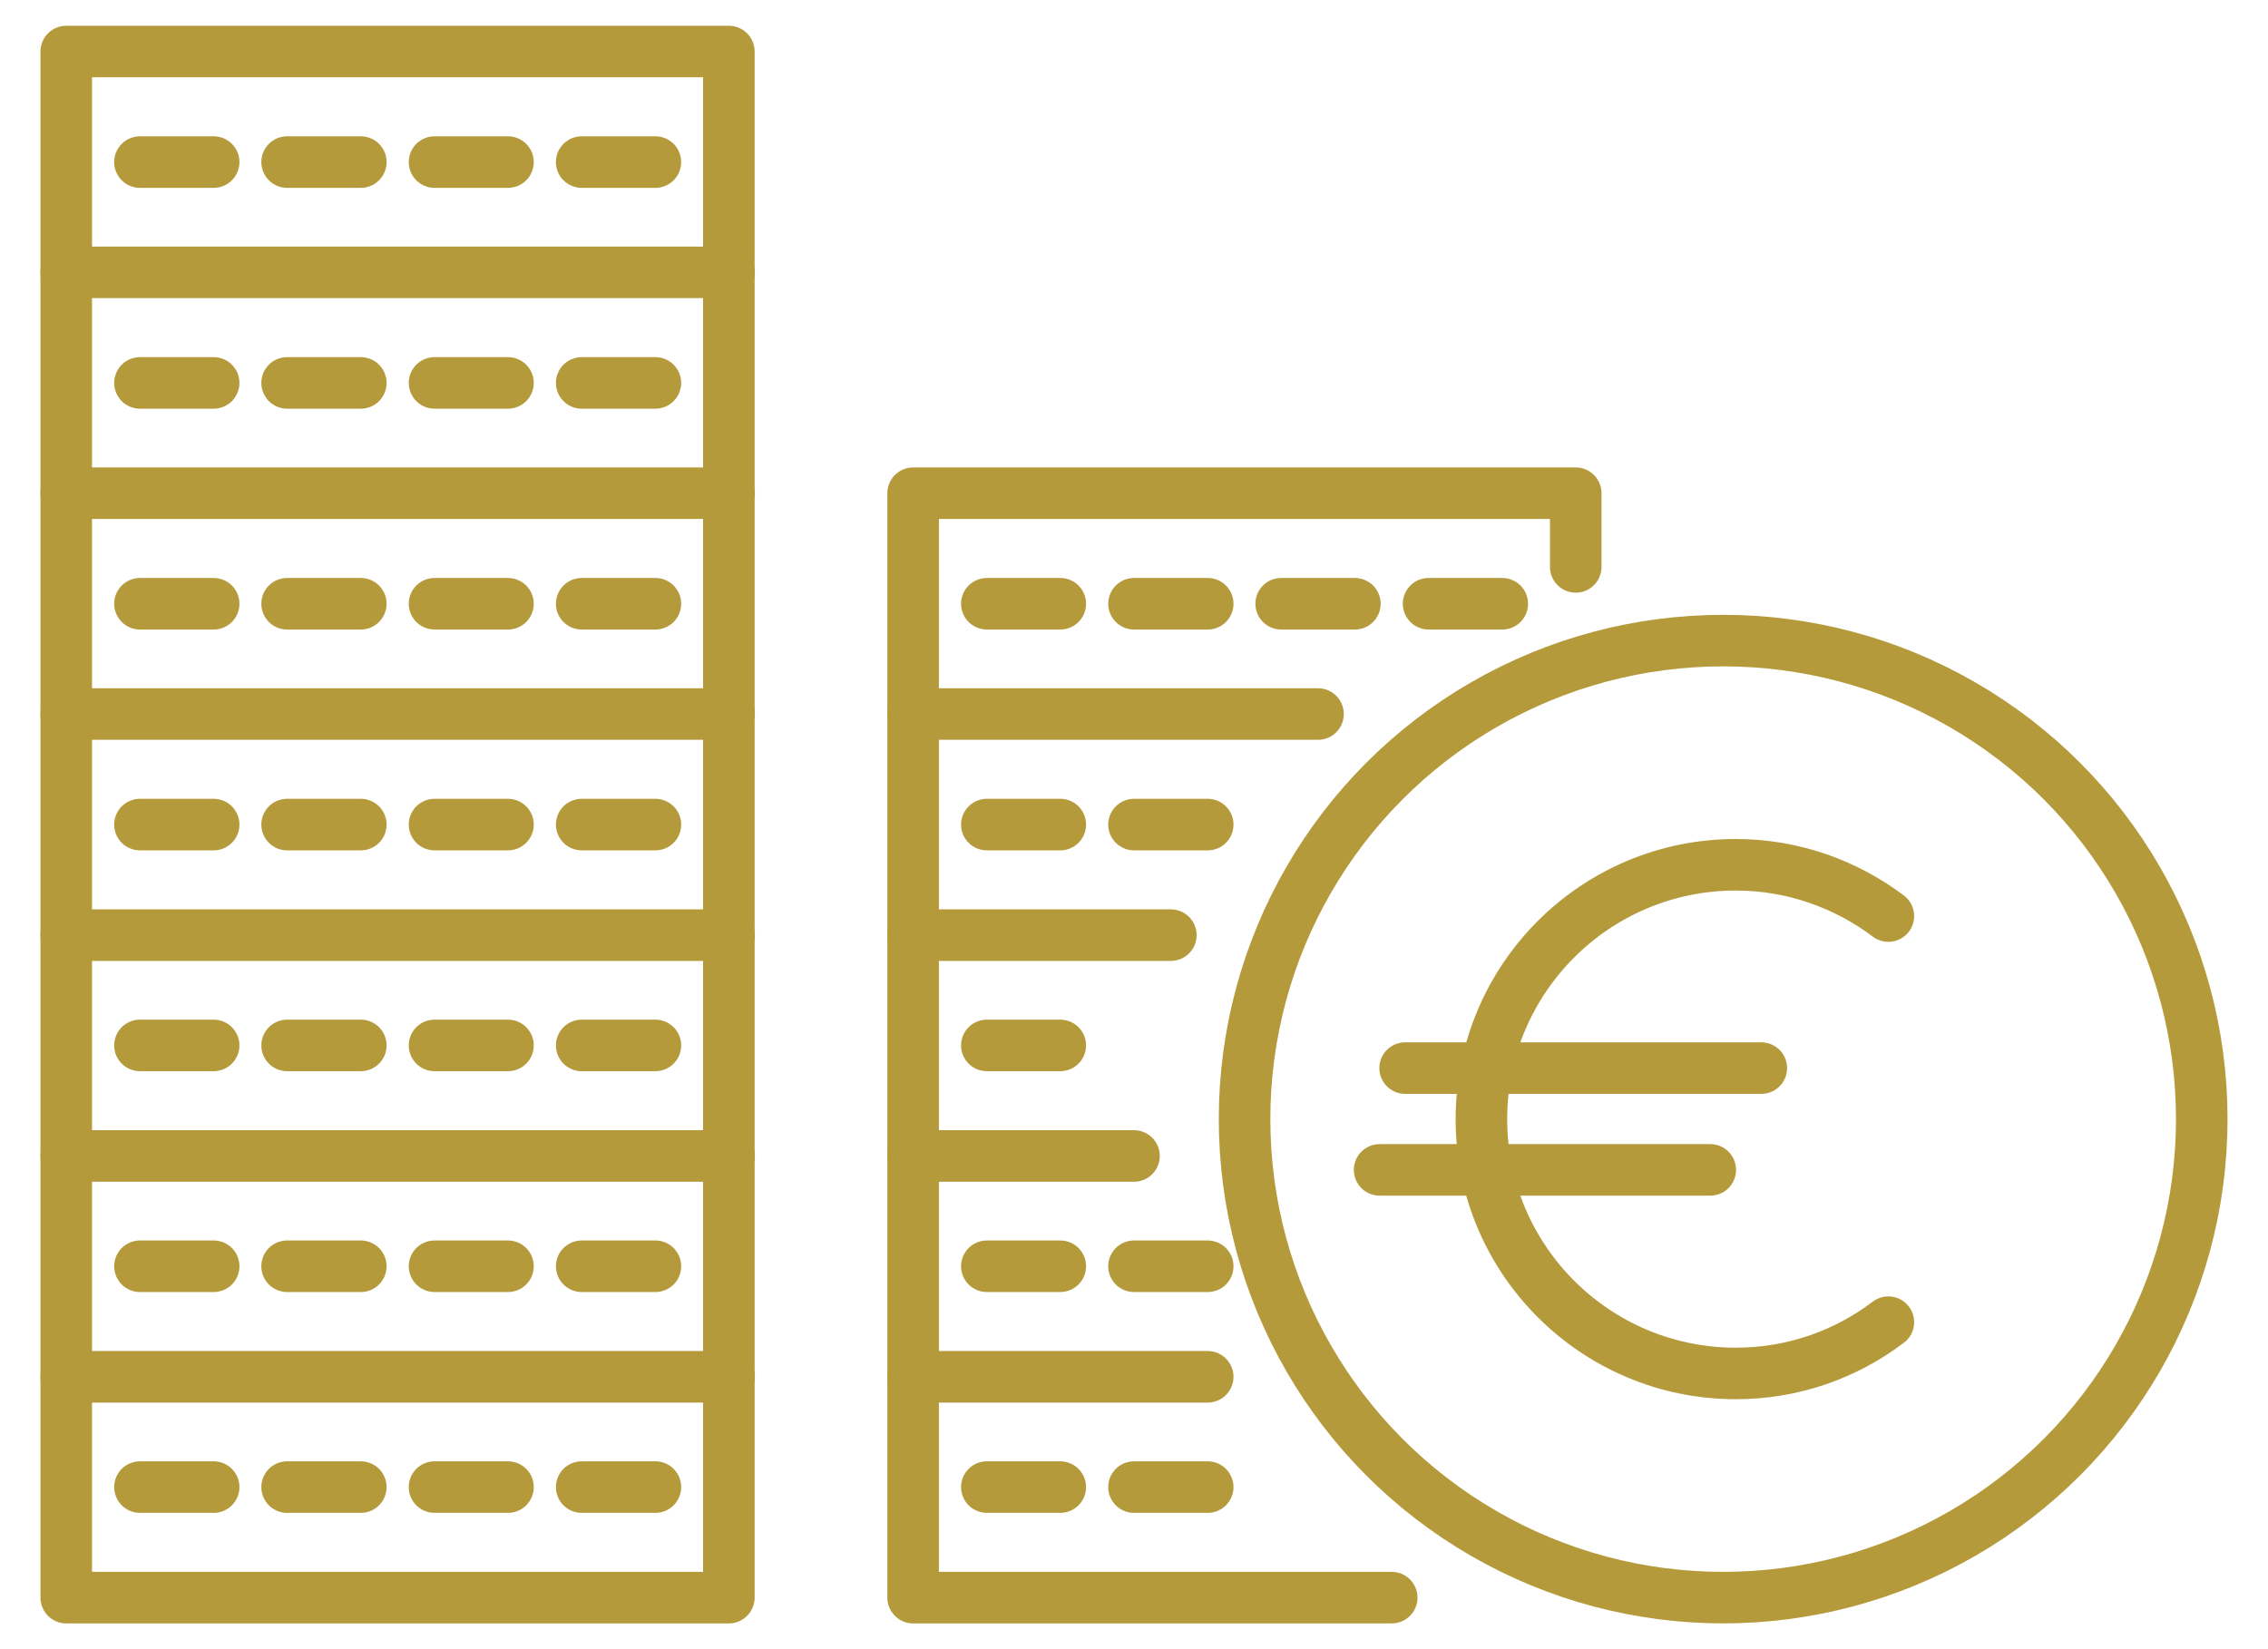 <?xml version="1.0" encoding="UTF-8"?> <svg xmlns="http://www.w3.org/2000/svg" id="Livello_1" viewBox="0 0 88 64"><defs><style>.cls-1{fill:none;stroke:#b59a3c;stroke-linecap:round;stroke-linejoin:round;stroke-width:2px;}</style></defs><circle class="cls-1" cx="66.86" cy="43.43" r="18.57"></circle><rect class="cls-1" x="2.57" y="2" width="25.71" height="60"></rect><line class="cls-1" x1="2.57" y1="10.57" x2="28.29" y2="10.57"></line><line class="cls-1" x1="2.57" y1="19.14" x2="28.29" y2="19.14"></line><line class="cls-1" x1="2.57" y1="27.71" x2="28.29" y2="27.71"></line><line class="cls-1" x1="2.57" y1="36.29" x2="28.29" y2="36.29"></line><line class="cls-1" x1="2.57" y1="44.86" x2="28.29" y2="44.86"></line><line class="cls-1" x1="2.57" y1="53.43" x2="28.29" y2="53.43"></line><g><line class="cls-1" x1="5.43" y1="6.29" x2="8.29" y2="6.29"></line><line class="cls-1" x1="11.14" y1="6.29" x2="14" y2="6.29"></line><line class="cls-1" x1="16.86" y1="6.29" x2="19.71" y2="6.29"></line><line class="cls-1" x1="22.57" y1="6.29" x2="25.43" y2="6.29"></line></g><g><line class="cls-1" x1="5.43" y1="14.86" x2="8.29" y2="14.86"></line><line class="cls-1" x1="11.14" y1="14.86" x2="14" y2="14.86"></line><line class="cls-1" x1="16.86" y1="14.86" x2="19.71" y2="14.86"></line><line class="cls-1" x1="22.57" y1="14.86" x2="25.43" y2="14.86"></line></g><g><line class="cls-1" x1="5.43" y1="23.43" x2="8.29" y2="23.43"></line><line class="cls-1" x1="11.14" y1="23.43" x2="14" y2="23.43"></line><line class="cls-1" x1="16.86" y1="23.43" x2="19.71" y2="23.43"></line><line class="cls-1" x1="22.57" y1="23.43" x2="25.43" y2="23.43"></line></g><g><line class="cls-1" x1="5.43" y1="32" x2="8.29" y2="32"></line><line class="cls-1" x1="11.14" y1="32" x2="14" y2="32"></line><line class="cls-1" x1="16.86" y1="32" x2="19.71" y2="32"></line><line class="cls-1" x1="22.57" y1="32" x2="25.43" y2="32"></line></g><g><line class="cls-1" x1="5.43" y1="40.57" x2="8.29" y2="40.57"></line><line class="cls-1" x1="11.14" y1="40.57" x2="14" y2="40.57"></line><line class="cls-1" x1="16.86" y1="40.57" x2="19.71" y2="40.57"></line><line class="cls-1" x1="22.57" y1="40.57" x2="25.43" y2="40.57"></line></g><g><line class="cls-1" x1="5.43" y1="49.14" x2="8.29" y2="49.14"></line><line class="cls-1" x1="11.14" y1="49.14" x2="14" y2="49.14"></line><line class="cls-1" x1="16.86" y1="49.14" x2="19.71" y2="49.14"></line><line class="cls-1" x1="22.57" y1="49.14" x2="25.43" y2="49.14"></line></g><g><line class="cls-1" x1="5.43" y1="57.71" x2="8.29" y2="57.71"></line><line class="cls-1" x1="11.14" y1="57.71" x2="14" y2="57.71"></line><line class="cls-1" x1="16.86" y1="57.71" x2="19.71" y2="57.71"></line><line class="cls-1" x1="22.57" y1="57.71" x2="25.43" y2="57.71"></line></g><polyline class="cls-1" points="54 62 35.43 62 35.43 19.14 61.14 19.14 61.14 22"></polyline><line class="cls-1" x1="35.43" y1="27.71" x2="51.14" y2="27.71"></line><line class="cls-1" x1="35.43" y1="36.29" x2="45.43" y2="36.29"></line><line class="cls-1" x1="35.43" y1="44.86" x2="44" y2="44.86"></line><line class="cls-1" x1="35.43" y1="53.43" x2="46.86" y2="53.43"></line><g><line class="cls-1" x1="38.29" y1="23.43" x2="41.14" y2="23.43"></line><line class="cls-1" x1="44" y1="23.43" x2="46.86" y2="23.43"></line><line class="cls-1" x1="49.71" y1="23.43" x2="52.57" y2="23.43"></line><line class="cls-1" x1="55.43" y1="23.43" x2="58.29" y2="23.43"></line></g><line class="cls-1" x1="38.29" y1="32" x2="41.14" y2="32"></line><line class="cls-1" x1="44" y1="32" x2="46.86" y2="32"></line><line class="cls-1" x1="38.29" y1="40.57" x2="41.14" y2="40.57"></line><line class="cls-1" x1="38.29" y1="49.14" x2="41.14" y2="49.14"></line><line class="cls-1" x1="44" y1="49.14" x2="46.86" y2="49.14"></line><line class="cls-1" x1="38.29" y1="57.71" x2="41.14" y2="57.71"></line><line class="cls-1" x1="44" y1="57.71" x2="46.86" y2="57.71"></line><g><line class="cls-1" x1="54.52" y1="41.45" x2="68.34" y2="41.45"></line><line class="cls-1" x1="53.53" y1="45.4" x2="66.36" y2="45.4"></line><path class="cls-1" d="M73.27,35.55c-1.65-1.24-3.7-1.99-5.92-1.99-5.45,0-9.87,4.42-9.87,9.87s4.42,9.87,9.87,9.87c2.23,0,4.27-.74,5.92-1.99"></path></g></svg> 